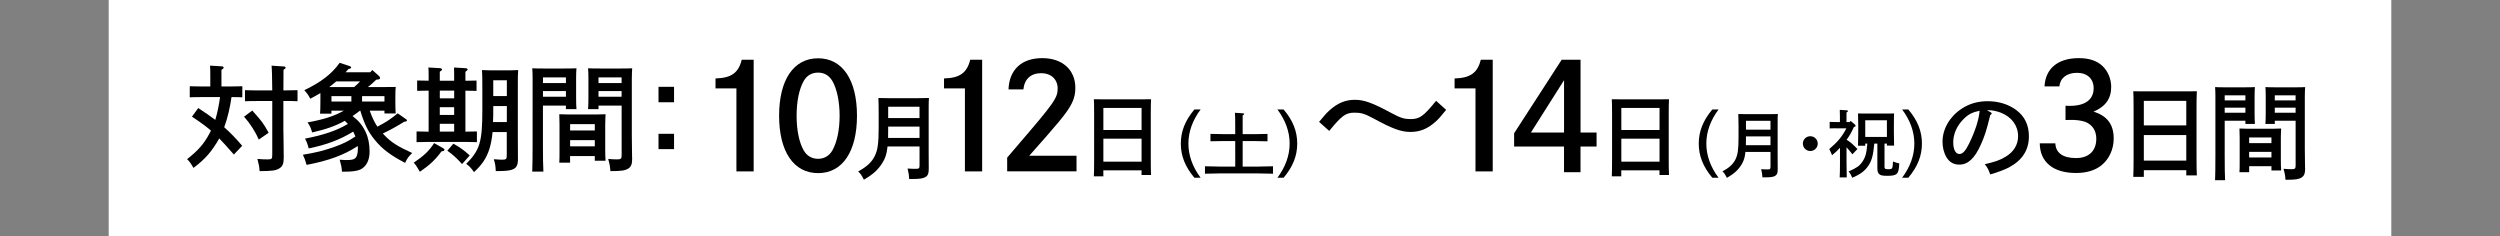 <?xml version="1.0" encoding="utf-8"?>
<!-- Generator: Adobe Illustrator 27.9.5, SVG Export Plug-In . SVG Version: 9.03 Build 54986)  -->
<svg version="1.1" id="レイヤー_1" xmlns="http://www.w3.org/2000/svg" xmlns:xlink="http://www.w3.org/1999/xlink" x="0px"
	 y="0px" viewBox="0 0 920 87" style="enable-background:new 0 0 920 87;" xml:space="preserve">
<rect x="0" y="0" width="920" height="87" fill="#808080" stroke="none"/>
<style type="text/css">
	.st0{fill:#FFFFFF;}
</style>
<g>
	<rect x="40" class="st0" width="840" height="87"/>
	<g>
		<g>
			<path d="M89.17,35.81c-1.15-0.08-2.78-0.08-3.97-0.08c-0.55,3.77-1.37,7.5-2.69,11.1c2.22,1.95,4.23,4.03,6.62,6.82l-3.07,3.22
				c-2.22-2.54-3.89-4.41-5.38-5.93l-0.17,0.3c-2.52,4.41-4.95,7.29-9.31,10.55c-0.98-1.69-1.54-2.46-2.35-3.22
				c4.1-3.22,6.23-5.64,8.28-9.53c0.17-0.34,0.34-0.64,0.51-0.97c-1.96-1.69-3.97-3.14-7-5.13l2.31-3.18
				c2.48,1.61,4.48,3.01,6.28,4.36c0.81-2.75,1.37-5.55,1.75-8.39H74.1c-1.24,0-3.03,0-4.27,0.08v-4.07
				c1.24,0.04,3.03,0.08,4.27,0.08h3.29v-3.73c0-1.95,0-2.46-0.09-3.94l4.23,0.25c0.51,0.04,0.77,0.21,0.77,0.47
				s-0.21,0.47-0.81,0.85v6.1h3.42c1.24,0,3.03-0.04,4.27-0.08L89.17,35.81L89.17,35.81z M92.84,40.68
				c3.76,4.24,3.93,4.45,6.02,8.18l-3.63,2.5c-1.15-2.71-3.16-5.89-5.42-8.43L92.84,40.68z M105.22,33.26
				c1.24,0,3.07-0.04,4.27-0.08v4.07c-1.2-0.08-3.03-0.08-4.27-0.08h-0.94v10.68c0,1.95,0.13,4.53,0.13,9.75v0.42
				c0,2.12-0.38,3.18-1.54,3.9c-1.32,0.85-2.56,1.02-7.34,1.06c-0.09-1.65-0.3-2.58-0.81-4.49c1.67,0.13,2.48,0.17,3.76,0.17
				c1.54,0,1.71-0.17,1.71-1.78v-19.7h-5.81c-1.24,0-3.03,0-4.23,0.08v-4.07c1.2,0.04,2.99,0.08,4.23,0.08h5.81
				c-0.04-4.92-0.13-8.05-0.26-9.11l4.57,0.3c0.38,0.04,0.6,0.21,0.6,0.42c0,0.25-0.21,0.47-0.77,0.81c0,1.31,0,1.44-0.04,7.58
				L105.22,33.26L105.22,33.26z"/>
			<path d="M132.47,40.72c-0.9,0.68-1.79,1.36-2.73,1.99c2.22,1.69,3.63,3.39,4.78,5.76c0.98,2.08,1.49,4.49,1.49,7.33
				c0,3.14-1.2,5.47-3.29,6.53c-1.2,0.59-3.07,0.85-5.89,0.85h-0.98c-0.17-1.86-0.21-2.08-0.85-4.41c1.2,0.08,1.71,0.13,2.43,0.13
				c1.62,0,2.43-0.13,2.99-0.47c0.85-0.47,1.28-1.74,1.28-3.73c0-0.34,0-0.64-0.04-0.97c-5,3.31-10.76,5.42-18.83,6.95
				c-0.64-2.16-0.68-2.25-1.37-3.73c4.65-0.76,7.6-1.48,11.48-2.84c3.29-1.19,5.17-2.08,7.86-3.9c-0.21-0.51-0.6-1.36-0.81-1.78
				c-4.82,2.97-9.9,4.87-16.39,6.19c-0.43-1.69-0.77-2.58-1.37-3.6c7-1.36,11.7-2.97,15.8-5.42l-1.15-1.14
				c-3.5,1.95-7.22,3.22-12,4.28c-0.64-2.03-0.81-2.37-1.71-3.69c5.85-1.06,9.78-2.29,13.36-4.32h-4.57v1.1h-4.18
				c0.09-0.97,0.13-2.42,0.13-4.49v-3.09c-1.15,0.68-2.39,1.4-3.71,2.08c-0.9-1.61-0.98-1.74-2.22-3.14
				c6.15-2.92,10.2-6.06,13.02-10.08l3.71,1.23c0.34,0.13,0.51,0.25,0.51,0.47c0,0.3-0.09,0.34-1.02,0.64l-1.02,1.14h9.09l0.73-0.83
				l2.39,2.12c0.3,0.25,0.47,0.55,0.47,0.81c0,0.42-0.21,0.55-1.41,0.64l-0.13,0.13c-1.37,1.36-2.01,1.86-2.95,2.58h5.55
				c1.88,0,3.2,0,4.7-0.04c-0.09,0.76-0.13,2.37-0.13,3.73v1.61c0,1.99,0.04,3.43,0.13,4.41h-4.14v-1.02h-5.42
				c0.73,2.03,1.58,4.07,2.82,5.89c1.49-0.81,2.95-1.57,4.35-2.54c1.07-0.72,2.09-1.53,3.12-2.37l3.03,2.12
				c0.34,0.21,0.38,0.3,0.38,0.47c0,0.3-0.21,0.42-1.02,0.51c-3.03,1.86-5.04,2.97-7.86,4.32c0.17,0.21,0.38,0.42,0.6,0.64
				c2.52,2.63,4.87,4.11,10.2,6.53c-1.54,1.61-1.67,1.74-2.6,3.64c-5.29-2.75-8.41-5.08-11.1-8.39c-2.43-2.92-3.89-5.85-5.38-10.81
				h-0.13V40.72z M130.34,32.03c0.77-0.64,1.49-1.36,2.18-2.08h-8.79c-0.81,0.72-1.67,1.4-2.56,2.08H130.34z M129.31,35.38h-7.34
				v1.99h7.34V35.38z M141.48,37.37v-1.99h-8.24v1.99H141.48z"/>
			<path d="M163,54.49c0.43,0.25,0.56,0.38,0.56,0.59c0,0.34-0.17,0.47-1.11,0.64c-2.13,2.97-4.4,5.08-7.94,7.5
				c-1.11-1.99-1.37-2.33-2.26-3.35c3.89-2.67,5.59-4.28,7.51-7.2L163,54.49z M157.74,33.35c-1.24,0-3.03,0.04-4.23,0.08v-3.81
				c1.2,0.04,2.99,0.08,4.23,0.08v-2.16c0-1.19-0.04-2.12-0.09-2.71l4.23,0.25c0.51,0.04,0.77,0.21,0.77,0.47
				c0,0.25-0.21,0.47-0.81,0.85v3.31h5.29v-2.16c0-1.19,0-2.12-0.04-2.71l4.18,0.25c0.51,0.04,0.81,0.21,0.81,0.47
				c0,0.25-0.26,0.47-0.81,0.85v3.31c1.24,0,2.95-0.04,4.1-0.08v3.81c-1.15-0.04-2.86-0.08-4.1-0.08v15.08
				c1.41,0,2.82-0.04,4.23-0.08v3.94c-1.2-0.04-2.99-0.08-4.23-0.08h-13.75c-1.24,0-3.03,0.04-4.23,0.08v-3.94
				c1.2,0.04,2.99,0.08,4.23,0.08h0.21L157.74,33.35L157.74,33.35z M167.14,36.19v-2.84h-5.29v2.84H167.14z M161.84,39.45v2.84h5.29
				v-2.84H161.84z M161.84,45.55v2.88h5.29v-2.88H161.84z M166.84,52.88c2.48,1.36,3.93,2.42,6.02,4.32l-2.82,3.18
				c-2.18-2.37-3.2-3.31-5.42-4.92L166.84,52.88z M181.27,48.6c-0.26,2.58-0.64,4.53-1.2,6.31c-1.11,3.35-2.65,5.68-5.64,8.43
				c-1.02-1.48-1.67-2.16-2.86-3.05c5.04-5.04,5.93-8.14,5.93-19.79v-7.97c0-3.18,0-5.38-0.13-6.74c0.81,0.04,1.54,0.08,2.52,0.08
				h8.24c1.02,0,1.75-0.04,2.56-0.08c-0.13,1.36-0.13,2.5-0.13,6.74v18.01c0,1.99,0.04,6.4,0.04,8.05c0,2.33-0.6,3.35-2.35,3.9
				c-1.11,0.34-2.43,0.47-5.81,0.47c-0.09-2.03-0.21-2.71-0.73-4.36c1.24,0.08,2.39,0.17,2.86,0.17c1.75,0,1.92-0.17,1.92-1.78V48.6
				H181.27z M186.52,39.03h-5v1.36c0,1.53,0,3.01-0.09,4.53h5.08L186.52,39.03L186.52,39.03z M186.52,29.53h-5v5.81h5V29.53z"/>
			<path d="M199.8,53.22c0,4.49,0.04,7.8,0.17,9.92h-4.1c0.08-2.42,0.13-5.55,0.13-9.92V28.9c0-1.36-0.04-3.01-0.13-3.77
				c1.28,0.08,2.52,0.08,4.31,0.08h7.22c1.96,0,3.33,0,4.74-0.08c-0.09,0.76-0.13,2.42-0.13,3.77v6.86c0,1.99,0.04,3.43,0.13,4.41
				h-3.89v-1.31h-8.45V53.22z M208.26,28.48h-8.45v2.08h8.45V28.48z M208.26,33.52h-8.45v2.08h8.45V33.52z M209.79,59.87h-3.97
				c0.08-1.02,0.08-2.42,0.08-4.53v-9.53c0-1.36-0.04-3.01-0.08-3.77c0.94,0.04,1.84,0.08,3.07,0.08h10.89
				c1.24,0,2.13-0.04,3.07-0.08c-0.04,0.76-0.13,2.42-0.13,3.77v8.94c0,1.99,0.04,3.43,0.13,4.41h-3.97v-1.74h-9.09L209.79,59.87
				L209.79,59.87z M218.89,45.68h-9.09v2.33h9.09V45.68z M218.89,51.57h-9.09v2.29h9.09V51.57z M220.25,40.17h-3.84
				c0.09-0.97,0.13-2.42,0.13-4.41V28.9c0-1.36-0.04-3.01-0.13-3.77c1.37,0.08,2.73,0.08,4.7,0.08h7.26c1.79,0,2.99,0,4.27-0.08
				c-0.04,0.76-0.13,2.42-0.13,3.77v21.44c0,1.61,0.04,4.07,0.09,7.46c0,0.08,0.04,0.17,0.04,0.47c0,2.12-0.38,3.09-1.45,3.77
				c-1.2,0.72-2.52,0.93-6.4,0.93h-0.17c-0.09-1.48-0.26-2.54-0.81-4.49c1.41,0.13,2.09,0.17,3.24,0.17c1.49,0,1.71-0.21,1.71-1.65
				V38.86h-8.5v1.31H220.25z M228.75,28.48h-8.5v2.08h8.5V28.48z M228.75,33.52h-8.5v2.08h8.5V33.52z"/>
			<path d="M248.05,31.95v5.68h-5.72v-5.68H248.05z M248.05,49.24v5.64h-5.72v-5.64H248.05z"/>
			<path d="M263.31,28.87c5.8-0.16,8.45-2.04,9.65-6.88h4.39v41.08H271V32.52h-7.69V28.87z"/>
			<path d="M315.37,42.58c0,13.23-5.36,21.13-14.3,21.13c-8.99,0-14.36-7.9-14.36-21.13s5.36-21.13,14.36-21.13
				C310.01,21.45,315.37,29.35,315.37,42.58z M295.81,29.73c-1.73,3.01-2.66,7.58-2.66,12.85s0.92,9.84,2.66,12.85
				c1.14,1.94,2.98,3.01,5.26,3.01c2.22,0,4.06-1.08,5.2-3.01c1.73-3.01,2.71-7.58,2.71-12.85s-1.03-10-2.71-12.85
				c-1.19-1.99-2.98-3.01-5.2-3.01C298.79,26.72,296.95,27.74,295.81,29.73z"/>
			<path d="M326.61,53.92c-0.28,2.75-0.83,4.37-1.91,6.05c-1.56,2.51-3.46,4.23-6.79,6.15c-1.04-1.93-1.14-2.1-2.11-3.03
				c3.22-1.75,4.99-3.4,6.13-5.71c1.07-2.17,1.42-4.74,1.42-10.38v-5.47c0-2.03-0.03-4.37-0.1-5.47c1.18,0.03,2.25,0.07,3.95,0.07
				h10.6c1.7,0,2.88-0.03,4.05-0.07c-0.1,1.17-0.1,2.2-0.1,5.47V55.8c0,0.72,0.03,4.78,0.03,6.39c0,1.58-0.28,2.37-1.14,2.92
				c-0.94,0.58-2.11,0.76-5.02,0.76h-1.04c-0.1-1.58-0.14-1.96-0.59-3.85c1.39,0.1,2.18,0.1,3.12,0.1c1.11,0,1.28-0.17,1.28-1.41
				V53.9h-11.78V53.92z M338.38,46.6h-11.53v0.31c0,1.27,0,2.58-0.03,3.85h11.57V46.6H338.38z M338.38,39.28h-11.53v4.16h11.53
				V39.28z"/>
			<path d="M347.39,28.87c5.8-0.16,8.45-2.04,9.65-6.88h4.39v41.08h-6.34V32.52h-7.69v-3.65H347.39z"/>
			<path d="M371.13,32.9c0.27-7.26,4.82-11.51,12.41-11.51c7.42,0,12.19,4.3,12.19,10.97c0,3.93-1.35,6.77-5.96,12.31
				c-2.33,2.8-5.31,6.24-11,12.64h17.39v5.75h-25.52v-5.05c0.81-0.97,0.92-1.13,4.17-4.89c13.17-15.33,14.41-17.1,14.41-20.54
				c0-3.39-2.44-5.65-6.01-5.65c-3.85,0-6.18,2.1-6.61,5.97H371.13z"/>
			<path d="M406.04,64.89h-3.5c0.07-1.27,0.1-3.3,0.1-6.02V41.99c0-3.47-0.03-4.37-0.1-5.47c0.94,0.03,1.77,0.03,2.94,0.03h15.17
				c1.18,0,2.01,0,2.94-0.03c-0.07,1.07-0.1,3.4-0.1,5.47v16.36c0,2.89,0.03,4.74,0.1,6.05h-3.5v-1.72h-14.06L406.04,64.89
				L406.04,64.89z M420.1,39.72h-14.06v8.11h14.06V39.72z M420.1,51.03h-14.06v8.46h14.06V51.03z"/>
			<path d="M441.83,40.29c-2.98,3.98-4.5,8.23-4.5,12.56s1.52,8.58,4.5,12.56h-2.3c-3.39-4.03-4.99-8.04-4.99-12.56
				s1.6-8.52,4.99-12.56H441.83z"/>
			<path d="M454.56,51.91h-4.8c-1.41,0-3.17,0.03-4.31,0.08v-2.72c1.14,0.05,2.9,0.08,4.31,0.08h4.8v-3.01
				c0-2.66-0.03-4.06-0.11-4.84l2.93,0.19c0.27,0.03,0.46,0.13,0.46,0.27c0,0.16-0.16,0.32-0.54,0.54v6.86h4.8
				c1.25,0,3.17-0.03,4.34-0.08V52c-1.17-0.05-3.09-0.08-4.34-0.08h-4.8v9.38h5.77c1.71,0,4.01-0.05,5.39-0.11v2.74
				c-1.44-0.05-3.74-0.11-5.39-0.11h-14.25c-1.49,0-3.93,0.05-5.39,0.11v-2.74c1.41,0.05,3.85,0.11,5.39,0.11h5.75L454.56,51.91
				L454.56,51.91z"/>
			<path d="M470.09,65.4c2.98-3.98,4.5-8.23,4.5-12.56s-1.52-8.58-4.5-12.56h2.28c3.42,4.03,5.01,8.04,5.01,12.56
				s-1.6,8.52-5.01,12.56H470.09z"/>
			<path d="M532.18,40.43c-2.17,2.69-2.82,3.39-3.9,4.36c-2.93,2.63-5.74,3.76-9.21,3.76c-3.41,0-6.5-1.08-13.49-4.89
				c-3.41-1.83-4.66-2.2-7.1-2.2c-3.25,0-4.66,1.02-9.32,6.72l-3.74-3.33c2.22-2.69,2.82-3.33,3.96-4.36
				c2.93-2.58,5.74-3.76,9.21-3.76c3.36,0,6.45,1.08,13.49,4.89c3.41,1.83,4.66,2.2,7.04,2.2c3.31,0,4.71-1.02,9.37-6.72
				L532.18,40.43z"/>
			<path d="M535.28,28.87c5.8-0.16,8.45-2.04,9.65-6.88h4.39v41.08h-6.34V32.52h-7.69v-3.65H535.28z"/>
			<path d="M587.54,48.76v5.16h-5.91v9.46h-6.07v-9.46H557.2v-4.89l17.5-27.05h6.94v26.78C581.64,48.76,587.54,48.76,587.54,48.76z
				 M575.57,29.51l-12.19,19.25h12.19V29.51z"/>
			<path d="M596.64,64.89h-3.5c0.07-1.27,0.1-3.3,0.1-6.02V41.99c0-3.47-0.03-4.37-0.1-5.47c0.94,0.03,1.77,0.03,2.94,0.03h15.17
				c1.18,0,2.01,0,2.94-0.03c-0.07,1.07-0.1,3.4-0.1,5.47v16.36c0,2.89,0.03,4.74,0.1,6.05h-3.5v-1.72h-14.06v2.21H596.64z
				 M610.71,39.72h-14.06v8.11h14.06V39.72z M610.71,51.03h-14.06v8.46h14.06V51.03z"/>
			<path d="M632.43,40.29c-2.98,3.98-4.5,8.23-4.5,12.56s1.52,8.58,4.5,12.56h-2.3c-3.39-4.03-4.99-8.04-4.99-12.56
				s1.6-8.52,4.99-12.56H632.43z"/>
			<path d="M642.32,55.91c-0.22,2.15-0.65,3.41-1.49,4.73c-1.22,1.96-2.71,3.31-5.31,4.81c-0.81-1.51-0.89-1.64-1.65-2.37
				c2.52-1.37,3.9-2.66,4.8-4.46c0.84-1.69,1.11-3.71,1.11-8.12v-4.27c0-1.59-0.03-3.41-0.08-4.27c0.92,0.03,1.76,0.05,3.09,0.05
				h8.29c1.33,0,2.25-0.03,3.17-0.05c-0.08,0.91-0.08,1.72-0.08,4.27v11.16c0,0.56,0.03,3.74,0.03,5c0,1.24-0.22,1.86-0.89,2.29
				c-0.73,0.46-1.65,0.59-3.93,0.59h-0.81c-0.08-1.24-0.11-1.53-0.46-3.01c1.08,0.08,1.71,0.08,2.44,0.08c0.87,0,1-0.13,1-1.1v-5.32
				h-9.23V55.91z M651.54,50.19h-9.02v0.24c0,0.99,0,2.02-0.03,3.01h9.05L651.54,50.19L651.54,50.19z M651.54,44.46h-9.02v3.25h9.02
				V44.46z"/>
			<path d="M668.93,52.85c0,1.51-1.22,2.72-2.74,2.72s-2.74-1.21-2.74-2.72c0-1.51,1.22-2.72,2.74-2.72S668.93,51.34,668.93,52.85z"
				/>
			<path d="M675.49,47.2c-0.73,0-1.6,0.03-2.17,0.05v-2.39c0.6,0.03,1.57,0.05,2.17,0.05h1.6V42.9c0-1.21-0.03-1.53-0.05-2.47
				l2.52,0.16c0.3,0.03,0.49,0.13,0.49,0.27c0,0.19-0.16,0.32-0.54,0.54v3.52h1.19l0.33-0.43l1.6,1.37
				c0.14,0.11,0.22,0.32,0.22,0.46c0,0.22-0.08,0.3-0.62,0.43c-0.41,0.91-0.89,1.85-1.38,2.72c-0.41,0.7-0.84,1.32-1.3,1.96
				c1.44,0.89,2.28,1.64,3.98,3.41l-1.84,1.94c-0.95-1.18-1.57-1.94-2.17-2.58v5.57c0,2.47,0.03,4.3,0.08,5.51H677
				c0.08-1.21,0.11-3.04,0.11-5.51v-5.38c-1,1.1-1.63,1.67-2.9,2.72l-0.22-0.48c-0.19-0.43-0.43-1.02-0.81-1.8
				c3.04-2.55,4.72-4.57,6.29-7.61h-3.98V47.2z M686.41,52.85v0.78h-2.66c0.05-1.08,0.08-2.63,0.08-4.71v-2.9
				c0-1.61-0.05-3.44-0.08-4.27c0.49,0.03,0.95,0.03,1.6,0.03h10.08c0.65,0,1.11,0,1.6-0.03c-0.05,0.89-0.08,1.67-0.08,4.27v2.82
				c0,2.12,0.03,3.71,0.08,4.73h-2.66v-0.73h-0.87v8.63c0,0.62,0.3,0.81,1.33,0.81c1.11,0,1.41-0.13,1.57-0.67
				c0.08-0.27,0.22-1.53,0.22-2.18c0.89,0.38,1.41,0.51,2.3,0.7c-0.14,3.95-0.73,4.57-4.39,4.57c-1.84,0-2.52-0.16-3.04-0.67
				c-0.46-0.48-0.62-1.02-0.62-2.23v-8.95h-1.14c-0.38,4.41-0.95,6.37-2.28,8.28c-1.27,1.83-2.82,2.98-5.8,4.3
				c-0.57-1.29-0.65-1.4-1.35-2.34c2.95-1.29,4.01-2.02,5.04-3.55c1.11-1.61,1.57-3.2,1.84-6.69L686.41,52.85L686.41,52.85z
				 M694.38,50.38v-6.13h-7.97v6.13H694.38z"/>
			<path d="M699.98,65.4c2.98-3.98,4.5-8.23,4.5-12.56s-1.52-8.58-4.5-12.56h2.28c3.42,4.03,5.01,8.04,5.01,12.56
				s-1.6,8.52-5.01,12.56H699.98z"/>
			<path d="M732.48,41.27c0.3,0.15,0.46,0.3,0.46,0.45c0,0.23-0.19,0.45-0.53,0.64c-1.37,5.61-1.97,7.53-3.49,10.92
				c-2.24,5.01-4.7,7.3-7.89,7.3c-2.09,0-3.64-0.9-4.7-2.67c-0.99-1.66-1.48-3.65-1.48-5.76c0-4.71,2.69-9.34,7.13-12.2
				c2.77-1.81,5.88-2.71,9.45-2.71c4.02,0,7.55,1.09,10.43,3.16c3.19,2.33,4.78,5.57,4.78,9.75c0,4.97-2.35,8.73-7.17,11.37
				c-1.52,0.83-4.4,1.92-7.06,2.67c-0.72-1.96-0.99-2.48-2.01-3.76c3.98-0.94,5.5-1.47,7.59-2.71c3.03-1.77,4.67-4.44,4.67-7.6
				c0-3.88-2.35-7.08-6.37-8.66c-1.44-0.56-3.11-0.9-4.32-0.9h-0.76L732.48,41.27z M722.58,43.83c-2.43,2.41-3.79,5.5-3.79,8.51
				c0,2.67,0.87,4.33,2.28,4.33c1.21,0,2.28-1.17,3.64-3.99c2.2-4.55,3.53-8.7,3.79-11.93C725.8,41.31,724.29,42.1,722.58,43.83z"/>
			<path d="M752.38,31.82c0.33-6.61,4.93-10.43,12.62-10.43c3.79,0,6.72,0.97,8.78,2.96c1.95,1.88,3.14,4.73,3.14,7.64
				c0,4.3-2.11,7.26-6.5,9.09c5.04,1.56,7.42,4.73,7.42,9.89c0,3.98-1.68,7.64-4.61,9.95c-2.38,1.83-5.42,2.74-9.27,2.74
				c-8.34,0-13.27-3.98-13.33-10.92h5.74c0.11,3.5,2.76,5.43,7.59,5.43c4.71,0,7.48-2.64,7.48-7.1c0-3.01-1.46-5.22-4.12-6.24
				c-1.19-0.43-3.41-0.81-5.91-0.7l-1.3,0.05v-5.27c0.76,0.05,1.08,0.05,1.57,0.05c5.69,0,8.78-2.31,8.78-6.51
				c0-3.44-2.33-5.65-6.12-5.65c-3.74,0-6.18,1.88-6.5,5h-5.46V31.82z"/>
			<path d="M788.93,65.09h-3.89c0.08-1.41,0.12-3.67,0.12-6.68V39.65c0-3.86-0.04-4.85-0.12-6.07c1.04,0.04,1.96,0.04,3.27,0.04
				h16.86c1.31,0,2.23,0,3.27-0.04c-0.08,1.18-0.12,3.78-0.12,6.07v18.18c0,3.21,0.04,5.27,0.12,6.72h-3.89v-1.91h-15.62V65.09z
				 M804.55,37.13h-15.62v9.01h15.62V37.13z M804.55,49.7h-15.62v9.4h15.62V49.7z"/>
			<path d="M818.69,57.38c0,4.05,0.04,7.03,0.15,8.94h-3.69c0.08-2.18,0.12-5,0.12-8.94V35.45c0-1.22-0.04-2.71-0.12-3.4
				c1.15,0.08,2.27,0.08,3.89,0.08h6.5c1.77,0,3,0,4.27-0.08c-0.08,0.69-0.12,2.18-0.12,3.4v6.19c0,1.8,0.04,3.09,0.12,3.97h-3.5
				v-1.18h-7.62L818.69,57.38L818.69,57.38z M826.31,35.07h-7.62v1.87h7.62V35.07z M826.31,39.62h-7.62v1.87h7.62V39.62z
				 M827.7,63.37h-3.58c0.08-0.92,0.08-2.18,0.08-4.09v-8.59c0-1.22-0.04-2.71-0.08-3.4c0.85,0.04,1.65,0.08,2.77,0.08h9.81
				c1.12,0,1.92-0.04,2.77-0.08c-0.04,0.69-0.12,2.18-0.12,3.4v8.06c0,1.8,0.04,3.09,0.12,3.97h-3.58v-1.57h-8.2v2.22H827.7z
				 M835.89,50.58h-8.2v2.1h8.2V50.58z M835.89,55.89h-8.2v2.06h8.2V55.89z M837.13,45.61h-3.46c0.08-0.88,0.12-2.18,0.12-3.97
				v-6.19c0-1.22-0.04-2.71-0.12-3.4c1.23,0.08,2.46,0.08,4.23,0.08h6.54c1.62,0,2.69,0,3.85-0.08c-0.04,0.69-0.12,2.18-0.12,3.4
				v19.33c0,1.45,0.04,3.67,0.08,6.72c0,0.08,0.04,0.15,0.04,0.42c0,1.91-0.35,2.79-1.31,3.4c-1.08,0.65-2.27,0.84-5.77,0.84h-0.15
				c-0.08-1.34-0.23-2.29-0.73-4.05c1.27,0.11,1.89,0.15,2.92,0.15c1.35,0,1.54-0.19,1.54-1.49V44.43h-7.66L837.13,45.61
				L837.13,45.61z M844.78,35.07h-7.66v1.87h7.66V35.07z M844.78,39.62h-7.66v1.87h7.66V39.62z"/>
		</g>
	</g>
</g>
</svg>
